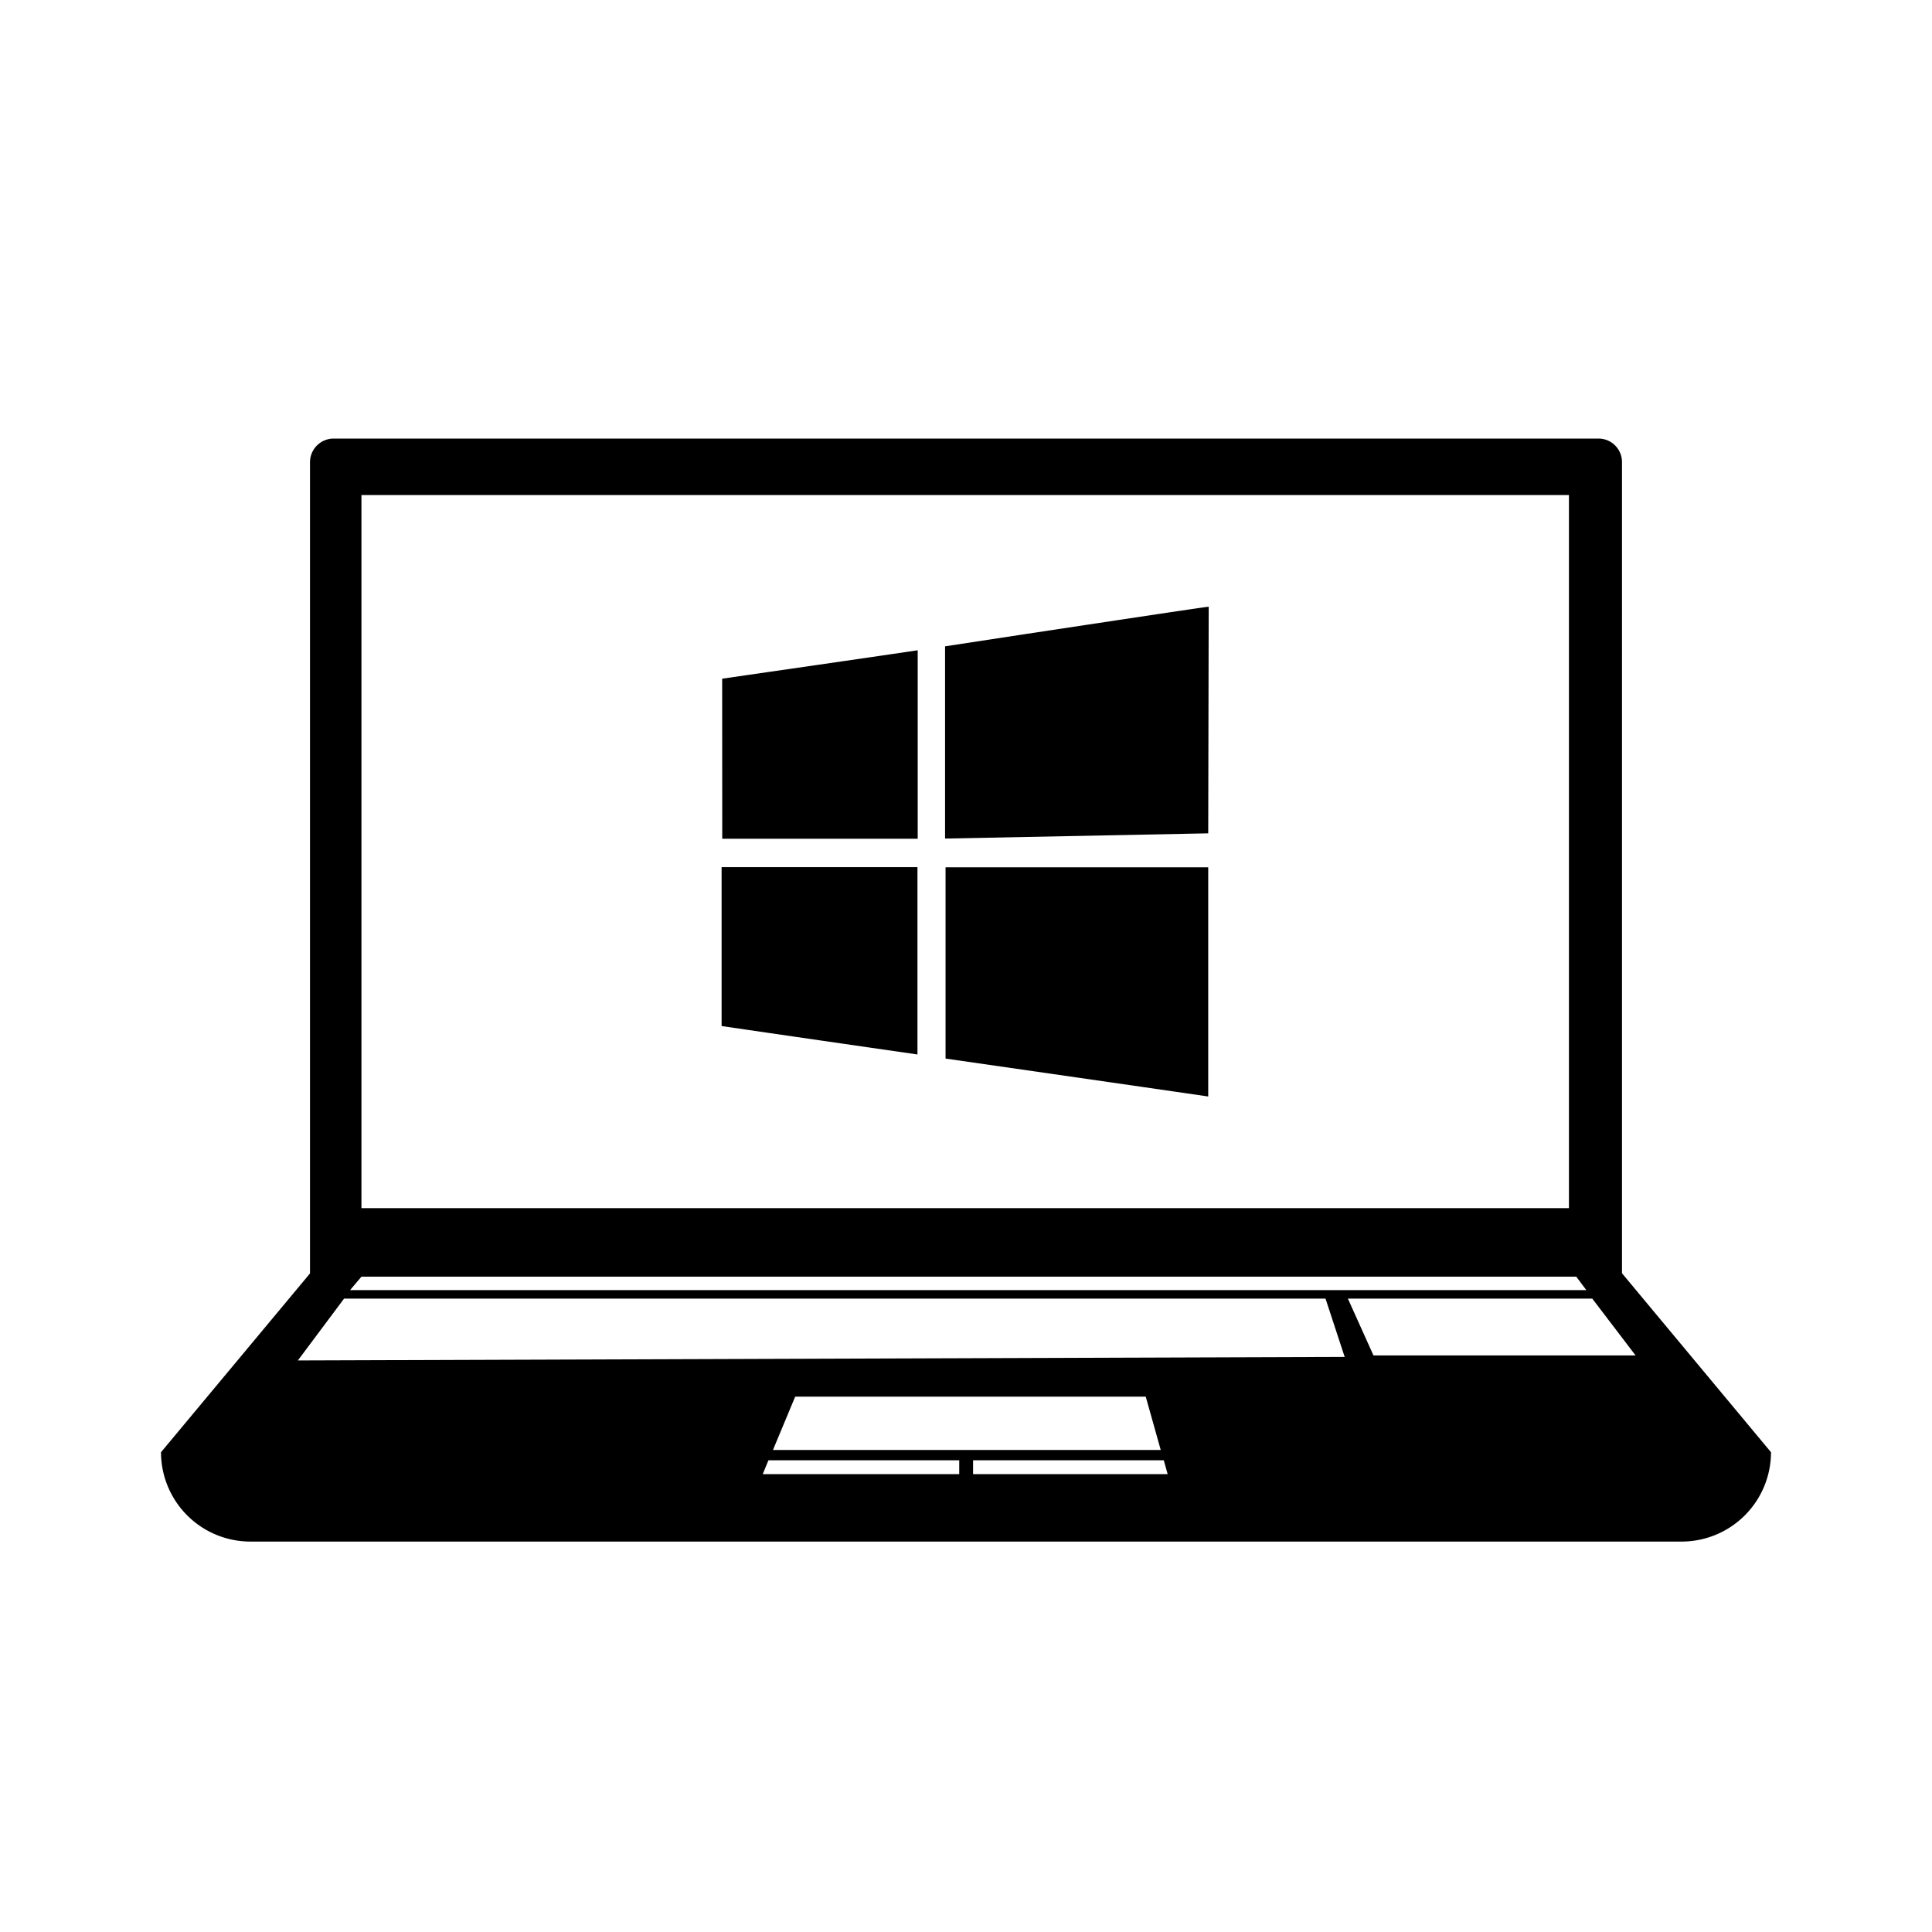 <?xml version="1.0" encoding="utf-8"?>
<!-- Generator: www.svgicons.com -->
<svg xmlns="http://www.w3.org/2000/svg" width="800" height="800" viewBox="0 0 24 24">
<path fill="currentColor" d="M8.964 12.746c.806.118 1.608.234 2.433.353v-2.327H8.964Zm.008-2.327H11.4V8.078c-.82.121-1.629.237-2.429.353Zm2.774.95v1.781c1.09.157 2.169.312 3.263.471v-2.847h-3.263Zm-.006-3.34v2.388l3.269-.065l.006-2.815c-.033 0-1.3.192-2.253.336zm8.409 7.788V5.739a.292.292 0 0 0-.291-.291H4.144a.294.294 0 0 0-.293.293v10.078L2 18.04a1.111 1.111 0 0 0 1.11 1.11h17.78A1.111 1.111 0 0 0 22 18.04ZM4.49 6.15h15v8.858h-15zm0 9.709h15.091l.125.167H4.349Zm7.426 2.453H9.475l.071-.172h2.37zm-2.314-.3l.276-.662h4.355l.186.662zm2.486.3v-.172h2.369l.048.172zM3.7 16.9l.574-.768h12.192l.238.724zm13.362-.062l-.318-.706h3.036l.538.706z"/>
</svg>
